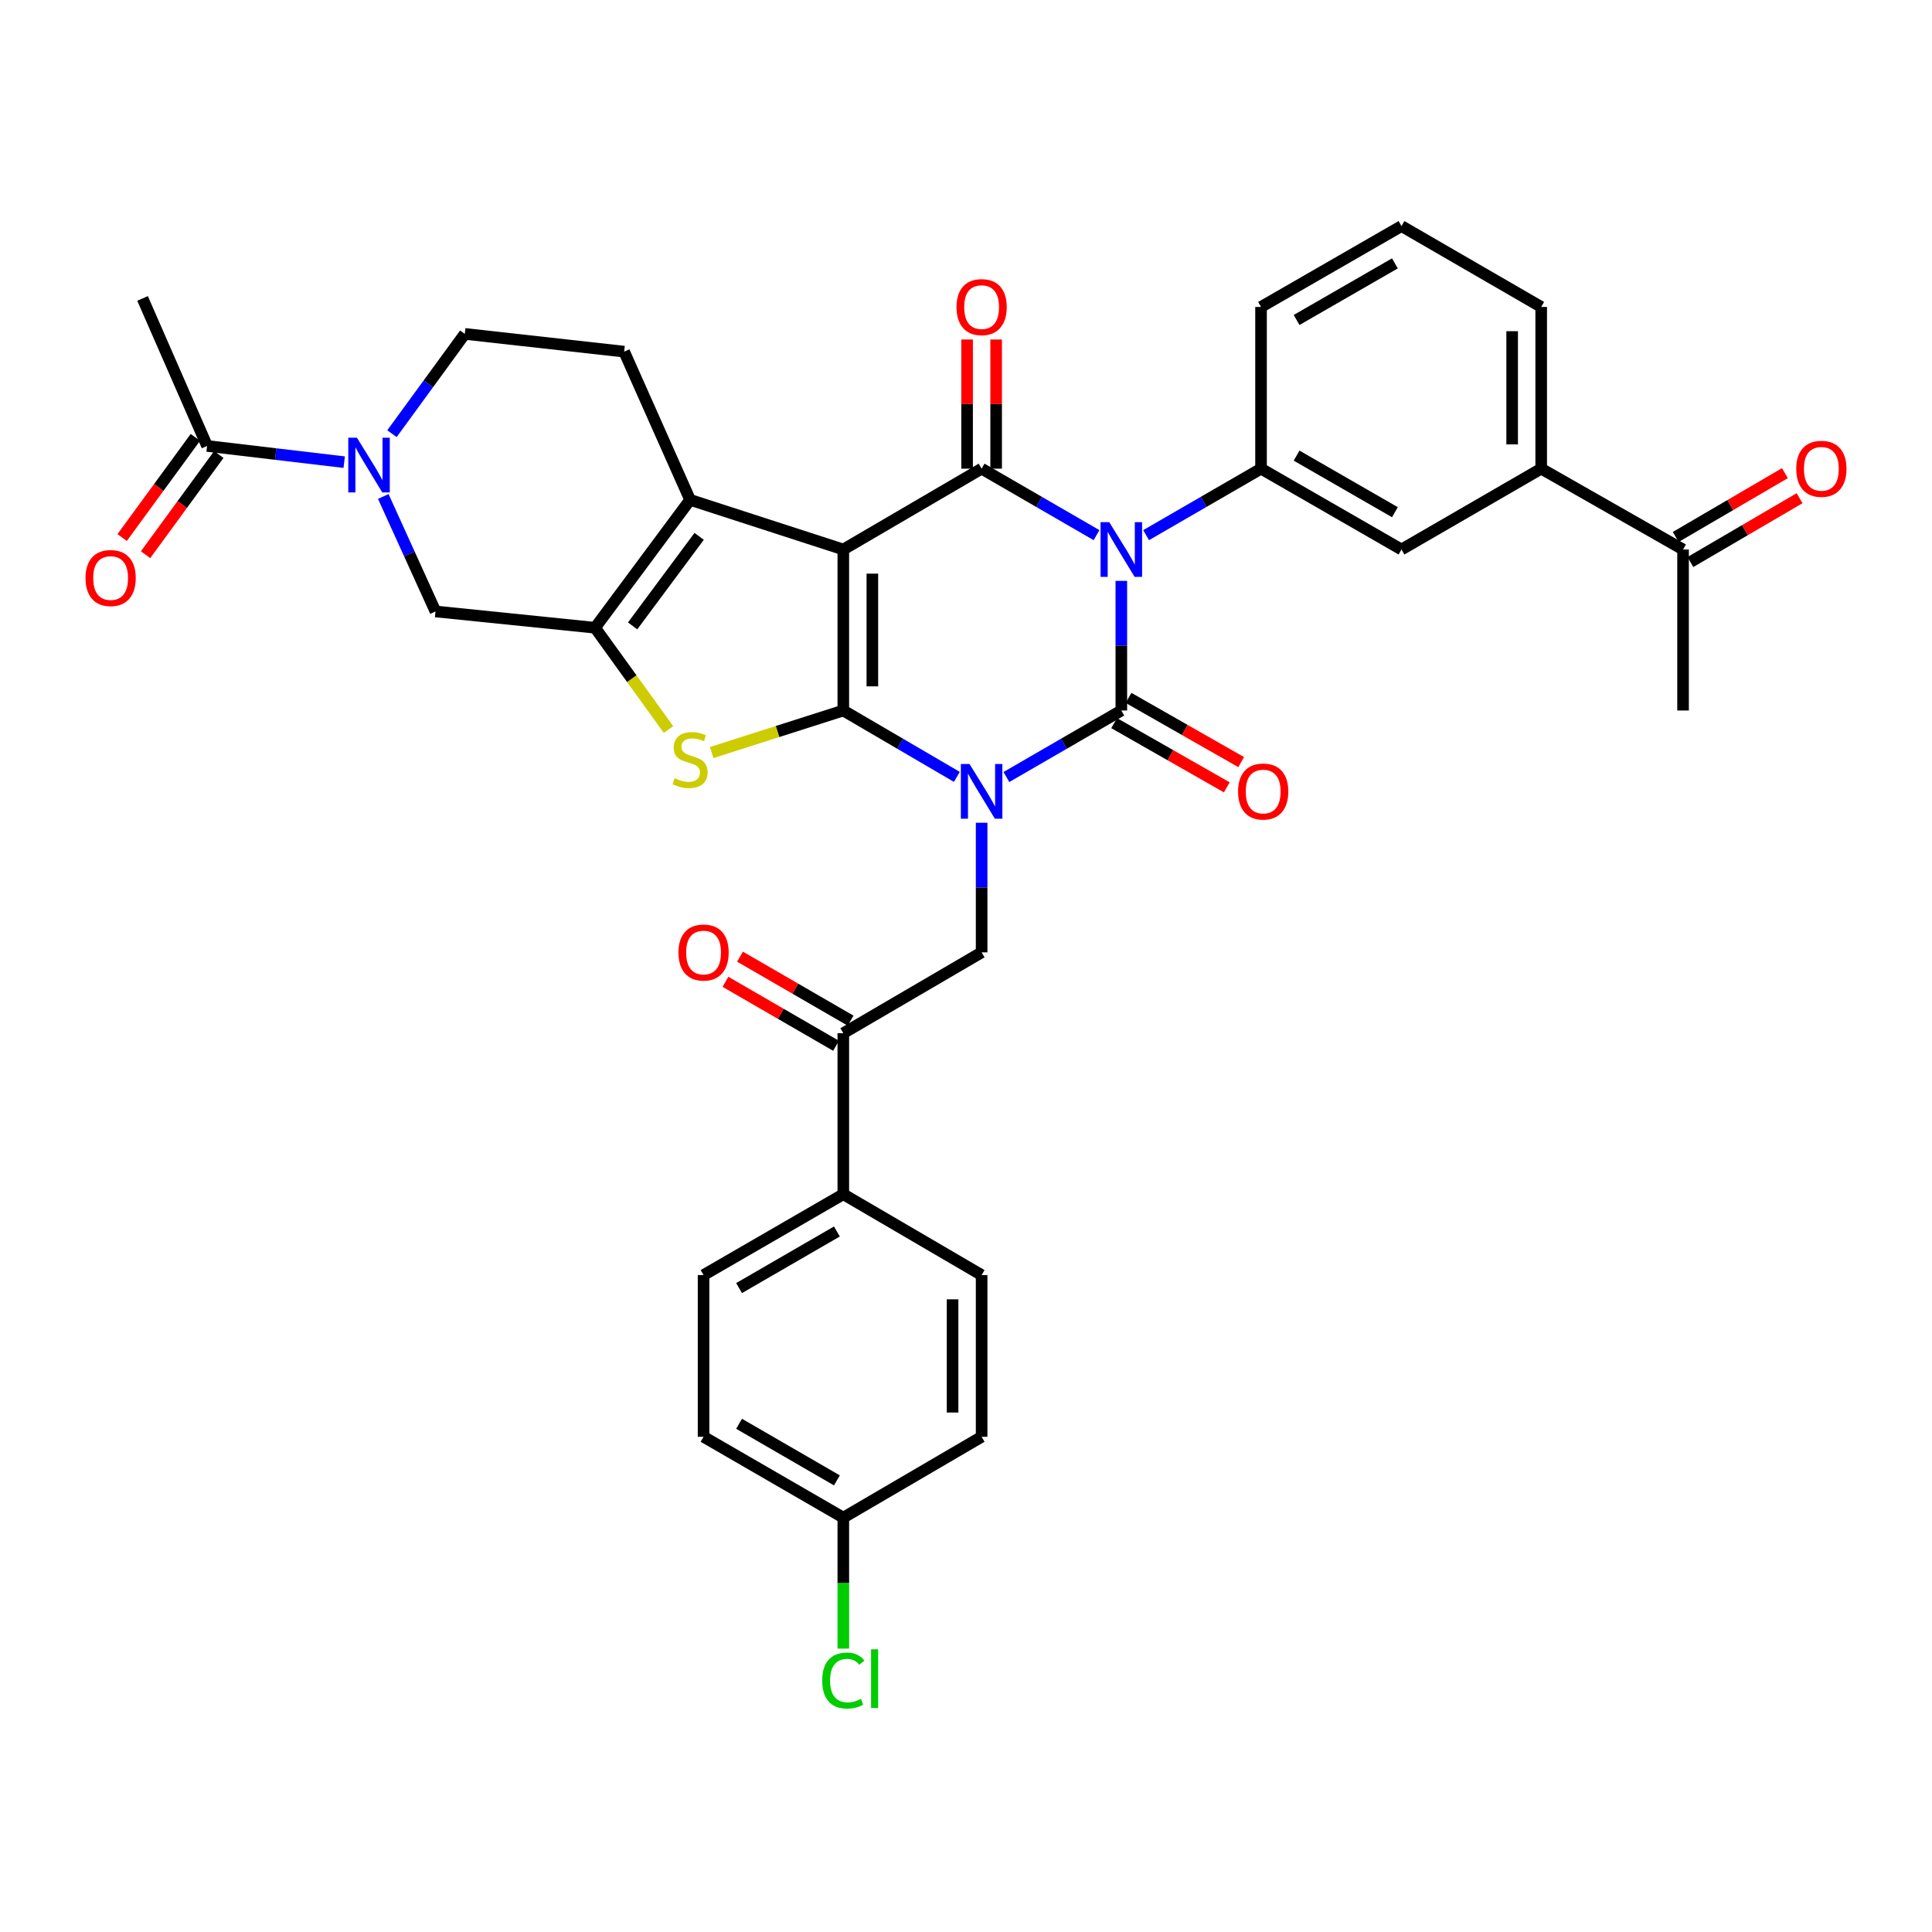 <?xml version='1.0' encoding='iso-8859-1'?>
<svg version='1.1' baseProfile='full'
              xmlns='http://www.w3.org/2000/svg'
                      xmlns:rdkit='http://www.rdkit.org/xml'
                      xmlns:xlink='http://www.w3.org/1999/xlink'
                  xml:space='preserve'
width='1000px' height='1000px' viewBox='0 0 1000 1000'>
<!-- END OF HEADER -->
<rect style='opacity:1.0;fill:#FFFFFF;stroke:none' width='1000' height='1000' x='0' y='0'> </rect>
<path class='bond-0' d='M 495.271,402.12 L 465.884,384.938' style='fill:none;fill-rule:evenodd;stroke:#0000FF;stroke-width:6px;stroke-linecap:butt;stroke-linejoin:miter;stroke-opacity:1' />
<path class='bond-0' d='M 465.884,384.938 L 436.497,367.755' style='fill:none;fill-rule:evenodd;stroke:#000000;stroke-width:6px;stroke-linecap:butt;stroke-linejoin:miter;stroke-opacity:1' />
<path class='bond-3' d='M 520.913,402.186 L 550.655,384.971' style='fill:none;fill-rule:evenodd;stroke:#0000FF;stroke-width:6px;stroke-linecap:butt;stroke-linejoin:miter;stroke-opacity:1' />
<path class='bond-3' d='M 550.655,384.971 L 580.398,367.755' style='fill:none;fill-rule:evenodd;stroke:#000000;stroke-width:6px;stroke-linecap:butt;stroke-linejoin:miter;stroke-opacity:1' />
<path class='bond-9' d='M 508.084,425.855 L 508.084,459.398' style='fill:none;fill-rule:evenodd;stroke:#0000FF;stroke-width:6px;stroke-linecap:butt;stroke-linejoin:miter;stroke-opacity:1' />
<path class='bond-9' d='M 508.084,459.398 L 508.084,492.941' style='fill:none;fill-rule:evenodd;stroke:#000000;stroke-width:6px;stroke-linecap:butt;stroke-linejoin:miter;stroke-opacity:1' />
<path class='bond-1' d='M 436.497,367.755 L 436.497,284.418' style='fill:none;fill-rule:evenodd;stroke:#000000;stroke-width:6px;stroke-linecap:butt;stroke-linejoin:miter;stroke-opacity:1' />
<path class='bond-1' d='M 451.529,355.255 L 451.529,296.918' style='fill:none;fill-rule:evenodd;stroke:#000000;stroke-width:6px;stroke-linecap:butt;stroke-linejoin:miter;stroke-opacity:1' />
<path class='bond-5' d='M 436.497,367.755 L 402.426,378.641' style='fill:none;fill-rule:evenodd;stroke:#000000;stroke-width:6px;stroke-linecap:butt;stroke-linejoin:miter;stroke-opacity:1' />
<path class='bond-5' d='M 402.426,378.641 L 368.354,389.527' style='fill:none;fill-rule:evenodd;stroke:#CCCC00;stroke-width:6px;stroke-linecap:butt;stroke-linejoin:miter;stroke-opacity:1' />
<path class='bond-6' d='M 436.497,284.418 L 357.193,258.721' style='fill:none;fill-rule:evenodd;stroke:#000000;stroke-width:6px;stroke-linecap:butt;stroke-linejoin:miter;stroke-opacity:1' />
<path class='bond-36' d='M 436.497,284.418 L 508.084,242.578' style='fill:none;fill-rule:evenodd;stroke:#000000;stroke-width:6px;stroke-linecap:butt;stroke-linejoin:miter;stroke-opacity:1' />
<path class='bond-2' d='M 580.398,300.661 L 580.398,334.208' style='fill:none;fill-rule:evenodd;stroke:#0000FF;stroke-width:6px;stroke-linecap:butt;stroke-linejoin:miter;stroke-opacity:1' />
<path class='bond-2' d='M 580.398,334.208 L 580.398,367.755' style='fill:none;fill-rule:evenodd;stroke:#000000;stroke-width:6px;stroke-linecap:butt;stroke-linejoin:miter;stroke-opacity:1' />
<path class='bond-4' d='M 567.569,276.995 L 537.827,259.787' style='fill:none;fill-rule:evenodd;stroke:#0000FF;stroke-width:6px;stroke-linecap:butt;stroke-linejoin:miter;stroke-opacity:1' />
<path class='bond-4' d='M 537.827,259.787 L 508.084,242.578' style='fill:none;fill-rule:evenodd;stroke:#000000;stroke-width:6px;stroke-linecap:butt;stroke-linejoin:miter;stroke-opacity:1' />
<path class='bond-8' d='M 593.226,276.995 L 622.969,259.787' style='fill:none;fill-rule:evenodd;stroke:#0000FF;stroke-width:6px;stroke-linecap:butt;stroke-linejoin:miter;stroke-opacity:1' />
<path class='bond-8' d='M 622.969,259.787 L 652.712,242.578' style='fill:none;fill-rule:evenodd;stroke:#000000;stroke-width:6px;stroke-linecap:butt;stroke-linejoin:miter;stroke-opacity:1' />
<path class='bond-16' d='M 576.675,374.285 L 605.831,390.906' style='fill:none;fill-rule:evenodd;stroke:#000000;stroke-width:6px;stroke-linecap:butt;stroke-linejoin:miter;stroke-opacity:1' />
<path class='bond-16' d='M 605.831,390.906 L 634.987,407.526' style='fill:none;fill-rule:evenodd;stroke:#FF0000;stroke-width:6px;stroke-linecap:butt;stroke-linejoin:miter;stroke-opacity:1' />
<path class='bond-16' d='M 584.12,361.226 L 613.276,377.846' style='fill:none;fill-rule:evenodd;stroke:#000000;stroke-width:6px;stroke-linecap:butt;stroke-linejoin:miter;stroke-opacity:1' />
<path class='bond-16' d='M 613.276,377.846 L 642.432,394.467' style='fill:none;fill-rule:evenodd;stroke:#FF0000;stroke-width:6px;stroke-linecap:butt;stroke-linejoin:miter;stroke-opacity:1' />
<path class='bond-17' d='M 515.6,242.578 L 515.6,209.152' style='fill:none;fill-rule:evenodd;stroke:#000000;stroke-width:6px;stroke-linecap:butt;stroke-linejoin:miter;stroke-opacity:1' />
<path class='bond-17' d='M 515.6,209.152 L 515.6,175.726' style='fill:none;fill-rule:evenodd;stroke:#FF0000;stroke-width:6px;stroke-linecap:butt;stroke-linejoin:miter;stroke-opacity:1' />
<path class='bond-17' d='M 500.568,242.578 L 500.568,209.152' style='fill:none;fill-rule:evenodd;stroke:#000000;stroke-width:6px;stroke-linecap:butt;stroke-linejoin:miter;stroke-opacity:1' />
<path class='bond-17' d='M 500.568,209.152 L 500.568,175.726' style='fill:none;fill-rule:evenodd;stroke:#FF0000;stroke-width:6px;stroke-linecap:butt;stroke-linejoin:miter;stroke-opacity:1' />
<path class='bond-7' d='M 346.011,377.596 L 327.008,351.259' style='fill:none;fill-rule:evenodd;stroke:#CCCC00;stroke-width:6px;stroke-linecap:butt;stroke-linejoin:miter;stroke-opacity:1' />
<path class='bond-7' d='M 327.008,351.259 L 308.004,324.921' style='fill:none;fill-rule:evenodd;stroke:#000000;stroke-width:6px;stroke-linecap:butt;stroke-linejoin:miter;stroke-opacity:1' />
<path class='bond-14' d='M 357.193,258.721 L 323.061,182.006' style='fill:none;fill-rule:evenodd;stroke:#000000;stroke-width:6px;stroke-linecap:butt;stroke-linejoin:miter;stroke-opacity:1' />
<path class='bond-37' d='M 357.193,258.721 L 308.004,324.921' style='fill:none;fill-rule:evenodd;stroke:#000000;stroke-width:6px;stroke-linecap:butt;stroke-linejoin:miter;stroke-opacity:1' />
<path class='bond-37' d='M 361.881,277.616 L 327.448,323.957' style='fill:none;fill-rule:evenodd;stroke:#000000;stroke-width:6px;stroke-linecap:butt;stroke-linejoin:miter;stroke-opacity:1' />
<path class='bond-11' d='M 308.004,324.921 L 225.41,316.487' style='fill:none;fill-rule:evenodd;stroke:#000000;stroke-width:6px;stroke-linecap:butt;stroke-linejoin:miter;stroke-opacity:1' />
<path class='bond-15' d='M 652.712,242.578 L 725.41,284.418' style='fill:none;fill-rule:evenodd;stroke:#000000;stroke-width:6px;stroke-linecap:butt;stroke-linejoin:miter;stroke-opacity:1' />
<path class='bond-15' d='M 671.115,235.825 L 722.003,265.113' style='fill:none;fill-rule:evenodd;stroke:#000000;stroke-width:6px;stroke-linecap:butt;stroke-linejoin:miter;stroke-opacity:1' />
<path class='bond-30' d='M 652.712,242.578 L 652.712,158.873' style='fill:none;fill-rule:evenodd;stroke:#000000;stroke-width:6px;stroke-linecap:butt;stroke-linejoin:miter;stroke-opacity:1' />
<path class='bond-13' d='M 508.084,492.941 L 436.497,534.789' style='fill:none;fill-rule:evenodd;stroke:#000000;stroke-width:6px;stroke-linecap:butt;stroke-linejoin:miter;stroke-opacity:1' />
<path class='bond-10' d='M 198.385,256.972 L 211.897,286.729' style='fill:none;fill-rule:evenodd;stroke:#0000FF;stroke-width:6px;stroke-linecap:butt;stroke-linejoin:miter;stroke-opacity:1' />
<path class='bond-10' d='M 211.897,286.729 L 225.41,316.487' style='fill:none;fill-rule:evenodd;stroke:#000000;stroke-width:6px;stroke-linecap:butt;stroke-linejoin:miter;stroke-opacity:1' />
<path class='bond-12' d='M 178.161,239.212 L 142.675,235.016' style='fill:none;fill-rule:evenodd;stroke:#0000FF;stroke-width:6px;stroke-linecap:butt;stroke-linejoin:miter;stroke-opacity:1' />
<path class='bond-12' d='M 142.675,235.016 L 107.189,230.819' style='fill:none;fill-rule:evenodd;stroke:#000000;stroke-width:6px;stroke-linecap:butt;stroke-linejoin:miter;stroke-opacity:1' />
<path class='bond-39' d='M 202.879,224.47 L 221.727,198.645' style='fill:none;fill-rule:evenodd;stroke:#0000FF;stroke-width:6px;stroke-linecap:butt;stroke-linejoin:miter;stroke-opacity:1' />
<path class='bond-39' d='M 221.727,198.645 L 240.576,172.82' style='fill:none;fill-rule:evenodd;stroke:#000000;stroke-width:6px;stroke-linecap:butt;stroke-linejoin:miter;stroke-opacity:1' />
<path class='bond-22' d='M 101.121,226.383 L 82.167,252.31' style='fill:none;fill-rule:evenodd;stroke:#000000;stroke-width:6px;stroke-linecap:butt;stroke-linejoin:miter;stroke-opacity:1' />
<path class='bond-22' d='M 82.167,252.31 L 63.212,278.237' style='fill:none;fill-rule:evenodd;stroke:#FF0000;stroke-width:6px;stroke-linecap:butt;stroke-linejoin:miter;stroke-opacity:1' />
<path class='bond-22' d='M 113.257,235.255 L 94.302,261.182' style='fill:none;fill-rule:evenodd;stroke:#000000;stroke-width:6px;stroke-linecap:butt;stroke-linejoin:miter;stroke-opacity:1' />
<path class='bond-22' d='M 94.302,261.182 L 75.348,287.109' style='fill:none;fill-rule:evenodd;stroke:#FF0000;stroke-width:6px;stroke-linecap:butt;stroke-linejoin:miter;stroke-opacity:1' />
<path class='bond-32' d='M 107.189,230.819 L 73.784,154.472' style='fill:none;fill-rule:evenodd;stroke:#000000;stroke-width:6px;stroke-linecap:butt;stroke-linejoin:miter;stroke-opacity:1' />
<path class='bond-20' d='M 436.497,534.789 L 436.497,618.127' style='fill:none;fill-rule:evenodd;stroke:#000000;stroke-width:6px;stroke-linecap:butt;stroke-linejoin:miter;stroke-opacity:1' />
<path class='bond-23' d='M 440.261,528.284 L 411.64,511.724' style='fill:none;fill-rule:evenodd;stroke:#000000;stroke-width:6px;stroke-linecap:butt;stroke-linejoin:miter;stroke-opacity:1' />
<path class='bond-23' d='M 411.64,511.724 L 383.019,495.165' style='fill:none;fill-rule:evenodd;stroke:#FF0000;stroke-width:6px;stroke-linecap:butt;stroke-linejoin:miter;stroke-opacity:1' />
<path class='bond-23' d='M 432.733,541.295 L 404.112,524.736' style='fill:none;fill-rule:evenodd;stroke:#000000;stroke-width:6px;stroke-linecap:butt;stroke-linejoin:miter;stroke-opacity:1' />
<path class='bond-23' d='M 404.112,524.736 L 375.491,508.177' style='fill:none;fill-rule:evenodd;stroke:#FF0000;stroke-width:6px;stroke-linecap:butt;stroke-linejoin:miter;stroke-opacity:1' />
<path class='bond-19' d='M 323.061,182.006 L 240.576,172.82' style='fill:none;fill-rule:evenodd;stroke:#000000;stroke-width:6px;stroke-linecap:butt;stroke-linejoin:miter;stroke-opacity:1' />
<path class='bond-18' d='M 725.41,284.418 L 797.723,242.578' style='fill:none;fill-rule:evenodd;stroke:#000000;stroke-width:6px;stroke-linecap:butt;stroke-linejoin:miter;stroke-opacity:1' />
<path class='bond-21' d='M 797.723,242.578 L 871.148,284.418' style='fill:none;fill-rule:evenodd;stroke:#000000;stroke-width:6px;stroke-linecap:butt;stroke-linejoin:miter;stroke-opacity:1' />
<path class='bond-40' d='M 797.723,242.578 L 797.723,158.873' style='fill:none;fill-rule:evenodd;stroke:#000000;stroke-width:6px;stroke-linecap:butt;stroke-linejoin:miter;stroke-opacity:1' />
<path class='bond-40' d='M 782.691,230.022 L 782.691,171.429' style='fill:none;fill-rule:evenodd;stroke:#000000;stroke-width:6px;stroke-linecap:butt;stroke-linejoin:miter;stroke-opacity:1' />
<path class='bond-25' d='M 436.497,618.127 L 364.166,659.975' style='fill:none;fill-rule:evenodd;stroke:#000000;stroke-width:6px;stroke-linecap:butt;stroke-linejoin:miter;stroke-opacity:1' />
<path class='bond-25' d='M 433.175,637.416 L 382.544,666.709' style='fill:none;fill-rule:evenodd;stroke:#000000;stroke-width:6px;stroke-linecap:butt;stroke-linejoin:miter;stroke-opacity:1' />
<path class='bond-26' d='M 436.497,618.127 L 508.084,659.975' style='fill:none;fill-rule:evenodd;stroke:#000000;stroke-width:6px;stroke-linecap:butt;stroke-linejoin:miter;stroke-opacity:1' />
<path class='bond-24' d='M 874.94,290.907 L 903.198,274.392' style='fill:none;fill-rule:evenodd;stroke:#000000;stroke-width:6px;stroke-linecap:butt;stroke-linejoin:miter;stroke-opacity:1' />
<path class='bond-24' d='M 903.198,274.392 L 931.455,257.876' style='fill:none;fill-rule:evenodd;stroke:#FF0000;stroke-width:6px;stroke-linecap:butt;stroke-linejoin:miter;stroke-opacity:1' />
<path class='bond-24' d='M 867.355,277.929 L 895.612,261.413' style='fill:none;fill-rule:evenodd;stroke:#000000;stroke-width:6px;stroke-linecap:butt;stroke-linejoin:miter;stroke-opacity:1' />
<path class='bond-24' d='M 895.612,261.413 L 923.869,244.898' style='fill:none;fill-rule:evenodd;stroke:#FF0000;stroke-width:6px;stroke-linecap:butt;stroke-linejoin:miter;stroke-opacity:1' />
<path class='bond-35' d='M 871.148,284.418 L 871.148,367.755' style='fill:none;fill-rule:evenodd;stroke:#000000;stroke-width:6px;stroke-linecap:butt;stroke-linejoin:miter;stroke-opacity:1' />
<path class='bond-28' d='M 364.166,659.975 L 364.166,743.68' style='fill:none;fill-rule:evenodd;stroke:#000000;stroke-width:6px;stroke-linecap:butt;stroke-linejoin:miter;stroke-opacity:1' />
<path class='bond-29' d='M 508.084,659.975 L 508.084,743.68' style='fill:none;fill-rule:evenodd;stroke:#000000;stroke-width:6px;stroke-linecap:butt;stroke-linejoin:miter;stroke-opacity:1' />
<path class='bond-29' d='M 493.052,672.531 L 493.052,731.124' style='fill:none;fill-rule:evenodd;stroke:#000000;stroke-width:6px;stroke-linecap:butt;stroke-linejoin:miter;stroke-opacity:1' />
<path class='bond-27' d='M 436.497,785.528 L 508.084,743.68' style='fill:none;fill-rule:evenodd;stroke:#000000;stroke-width:6px;stroke-linecap:butt;stroke-linejoin:miter;stroke-opacity:1' />
<path class='bond-31' d='M 436.497,785.528 L 436.497,819.425' style='fill:none;fill-rule:evenodd;stroke:#000000;stroke-width:6px;stroke-linecap:butt;stroke-linejoin:miter;stroke-opacity:1' />
<path class='bond-31' d='M 436.497,819.425 L 436.497,853.322' style='fill:none;fill-rule:evenodd;stroke:#00CC00;stroke-width:6px;stroke-linecap:butt;stroke-linejoin:miter;stroke-opacity:1' />
<path class='bond-38' d='M 436.497,785.528 L 364.166,743.68' style='fill:none;fill-rule:evenodd;stroke:#000000;stroke-width:6px;stroke-linecap:butt;stroke-linejoin:miter;stroke-opacity:1' />
<path class='bond-38' d='M 433.175,766.24 L 382.544,736.946' style='fill:none;fill-rule:evenodd;stroke:#000000;stroke-width:6px;stroke-linecap:butt;stroke-linejoin:miter;stroke-opacity:1' />
<path class='bond-34' d='M 652.712,158.873 L 725.41,117.016' style='fill:none;fill-rule:evenodd;stroke:#000000;stroke-width:6px;stroke-linecap:butt;stroke-linejoin:miter;stroke-opacity:1' />
<path class='bond-34' d='M 671.117,165.622 L 722.005,136.322' style='fill:none;fill-rule:evenodd;stroke:#000000;stroke-width:6px;stroke-linecap:butt;stroke-linejoin:miter;stroke-opacity:1' />
<path class='bond-33' d='M 797.723,158.873 L 725.41,117.016' style='fill:none;fill-rule:evenodd;stroke:#000000;stroke-width:6px;stroke-linecap:butt;stroke-linejoin:miter;stroke-opacity:1' />
<path  class='atom-0' d='M 501.824 395.452
L 511.104 410.452
Q 512.024 411.932, 513.504 414.612
Q 514.984 417.292, 515.064 417.452
L 515.064 395.452
L 518.824 395.452
L 518.824 423.772
L 514.944 423.772
L 504.984 407.372
Q 503.824 405.452, 502.584 403.252
Q 501.384 401.052, 501.024 400.372
L 501.024 423.772
L 497.344 423.772
L 497.344 395.452
L 501.824 395.452
' fill='#0000FF'/>
<path  class='atom-3' d='M 574.138 270.258
L 583.418 285.258
Q 584.338 286.738, 585.818 289.418
Q 587.298 292.098, 587.378 292.258
L 587.378 270.258
L 591.138 270.258
L 591.138 298.578
L 587.258 298.578
L 577.298 282.178
Q 576.138 280.258, 574.898 278.058
Q 573.698 275.858, 573.338 275.178
L 573.338 298.578
L 569.658 298.578
L 569.658 270.258
L 574.138 270.258
' fill='#0000FF'/>
<path  class='atom-6' d='M 349.193 402.813
Q 349.513 402.933, 350.833 403.493
Q 352.153 404.053, 353.593 404.413
Q 355.073 404.733, 356.513 404.733
Q 359.193 404.733, 360.753 403.453
Q 362.313 402.133, 362.313 399.853
Q 362.313 398.293, 361.513 397.333
Q 360.753 396.373, 359.553 395.853
Q 358.353 395.333, 356.353 394.733
Q 353.833 393.973, 352.313 393.253
Q 350.833 392.533, 349.753 391.013
Q 348.713 389.493, 348.713 386.933
Q 348.713 383.373, 351.113 381.173
Q 353.553 378.973, 358.353 378.973
Q 361.633 378.973, 365.353 380.533
L 364.433 383.613
Q 361.033 382.213, 358.473 382.213
Q 355.713 382.213, 354.193 383.373
Q 352.673 384.493, 352.713 386.453
Q 352.713 387.973, 353.473 388.893
Q 354.273 389.813, 355.393 390.333
Q 356.553 390.853, 358.473 391.453
Q 361.033 392.253, 362.553 393.053
Q 364.073 393.853, 365.153 395.493
Q 366.273 397.093, 366.273 399.853
Q 366.273 403.773, 363.633 405.893
Q 361.033 407.973, 356.673 407.973
Q 354.153 407.973, 352.233 407.413
Q 350.353 406.893, 348.113 405.973
L 349.193 402.813
' fill='#CCCC00'/>
<path  class='atom-11' d='M 184.751 226.572
L 194.031 241.572
Q 194.951 243.052, 196.431 245.732
Q 197.911 248.412, 197.991 248.572
L 197.991 226.572
L 201.751 226.572
L 201.751 254.892
L 197.871 254.892
L 187.911 238.492
Q 186.751 236.572, 185.511 234.372
Q 184.311 232.172, 183.951 231.492
L 183.951 254.892
L 180.271 254.892
L 180.271 226.572
L 184.751 226.572
' fill='#0000FF'/>
<path  class='atom-17' d='M 640.822 409.692
Q 640.822 402.892, 644.182 399.092
Q 647.542 395.292, 653.822 395.292
Q 660.102 395.292, 663.462 399.092
Q 666.822 402.892, 666.822 409.692
Q 666.822 416.572, 663.422 420.492
Q 660.022 424.372, 653.822 424.372
Q 647.582 424.372, 644.182 420.492
Q 640.822 416.612, 640.822 409.692
M 653.822 421.172
Q 658.142 421.172, 660.462 418.292
Q 662.822 415.372, 662.822 409.692
Q 662.822 404.132, 660.462 401.332
Q 658.142 398.492, 653.822 398.492
Q 649.502 398.492, 647.142 401.292
Q 644.822 404.092, 644.822 409.692
Q 644.822 415.412, 647.142 418.292
Q 649.502 421.172, 653.822 421.172
' fill='#FF0000'/>
<path  class='atom-18' d='M 495.084 158.953
Q 495.084 152.153, 498.444 148.353
Q 501.804 144.553, 508.084 144.553
Q 514.364 144.553, 517.724 148.353
Q 521.084 152.153, 521.084 158.953
Q 521.084 165.833, 517.684 169.753
Q 514.284 173.633, 508.084 173.633
Q 501.844 173.633, 498.444 169.753
Q 495.084 165.873, 495.084 158.953
M 508.084 170.433
Q 512.404 170.433, 514.724 167.553
Q 517.084 164.633, 517.084 158.953
Q 517.084 153.393, 514.724 150.593
Q 512.404 147.753, 508.084 147.753
Q 503.764 147.753, 501.404 150.553
Q 499.084 153.353, 499.084 158.953
Q 499.084 164.673, 501.404 167.553
Q 503.764 170.433, 508.084 170.433
' fill='#FF0000'/>
<path  class='atom-23' d='M 44.265 299.188
Q 44.265 292.388, 47.625 288.588
Q 50.985 284.788, 57.265 284.788
Q 63.545 284.788, 66.905 288.588
Q 70.265 292.388, 70.265 299.188
Q 70.265 306.068, 66.865 309.988
Q 63.465 313.868, 57.265 313.868
Q 51.025 313.868, 47.625 309.988
Q 44.265 306.108, 44.265 299.188
M 57.265 310.668
Q 61.585 310.668, 63.905 307.788
Q 66.265 304.868, 66.265 299.188
Q 66.265 293.628, 63.905 290.828
Q 61.585 287.988, 57.265 287.988
Q 52.945 287.988, 50.585 290.788
Q 48.265 293.588, 48.265 299.188
Q 48.265 304.908, 50.585 307.788
Q 52.945 310.668, 57.265 310.668
' fill='#FF0000'/>
<path  class='atom-24' d='M 351.166 493.021
Q 351.166 486.221, 354.526 482.421
Q 357.886 478.621, 364.166 478.621
Q 370.446 478.621, 373.806 482.421
Q 377.166 486.221, 377.166 493.021
Q 377.166 499.901, 373.766 503.821
Q 370.366 507.701, 364.166 507.701
Q 357.926 507.701, 354.526 503.821
Q 351.166 499.941, 351.166 493.021
M 364.166 504.501
Q 368.486 504.501, 370.806 501.621
Q 373.166 498.701, 373.166 493.021
Q 373.166 487.461, 370.806 484.661
Q 368.486 481.821, 364.166 481.821
Q 359.846 481.821, 357.486 484.621
Q 355.166 487.421, 355.166 493.021
Q 355.166 498.741, 357.486 501.621
Q 359.846 504.501, 364.166 504.501
' fill='#FF0000'/>
<path  class='atom-25' d='M 929.735 242.658
Q 929.735 235.858, 933.095 232.058
Q 936.455 228.258, 942.735 228.258
Q 949.015 228.258, 952.375 232.058
Q 955.735 235.858, 955.735 242.658
Q 955.735 249.538, 952.335 253.458
Q 948.935 257.338, 942.735 257.338
Q 936.495 257.338, 933.095 253.458
Q 929.735 249.578, 929.735 242.658
M 942.735 254.138
Q 947.055 254.138, 949.375 251.258
Q 951.735 248.338, 951.735 242.658
Q 951.735 237.098, 949.375 234.298
Q 947.055 231.458, 942.735 231.458
Q 938.415 231.458, 936.055 234.258
Q 933.735 237.058, 933.735 242.658
Q 933.735 248.378, 936.055 251.258
Q 938.415 254.138, 942.735 254.138
' fill='#FF0000'/>
<path  class='atom-32' d='M 425.577 869.846
Q 425.577 862.806, 428.857 859.126
Q 432.177 855.406, 438.457 855.406
Q 444.297 855.406, 447.417 859.526
L 444.777 861.686
Q 442.497 858.686, 438.457 858.686
Q 434.177 858.686, 431.897 861.566
Q 429.657 864.406, 429.657 869.846
Q 429.657 875.446, 431.977 878.326
Q 434.337 881.206, 438.897 881.206
Q 442.017 881.206, 445.657 879.326
L 446.777 882.326
Q 445.297 883.286, 443.057 883.846
Q 440.817 884.406, 438.337 884.406
Q 432.177 884.406, 428.857 880.646
Q 425.577 876.886, 425.577 869.846
' fill='#00CC00'/>
<path  class='atom-32' d='M 450.857 853.686
L 454.537 853.686
L 454.537 884.046
L 450.857 884.046
L 450.857 853.686
' fill='#00CC00'/>
</svg>
